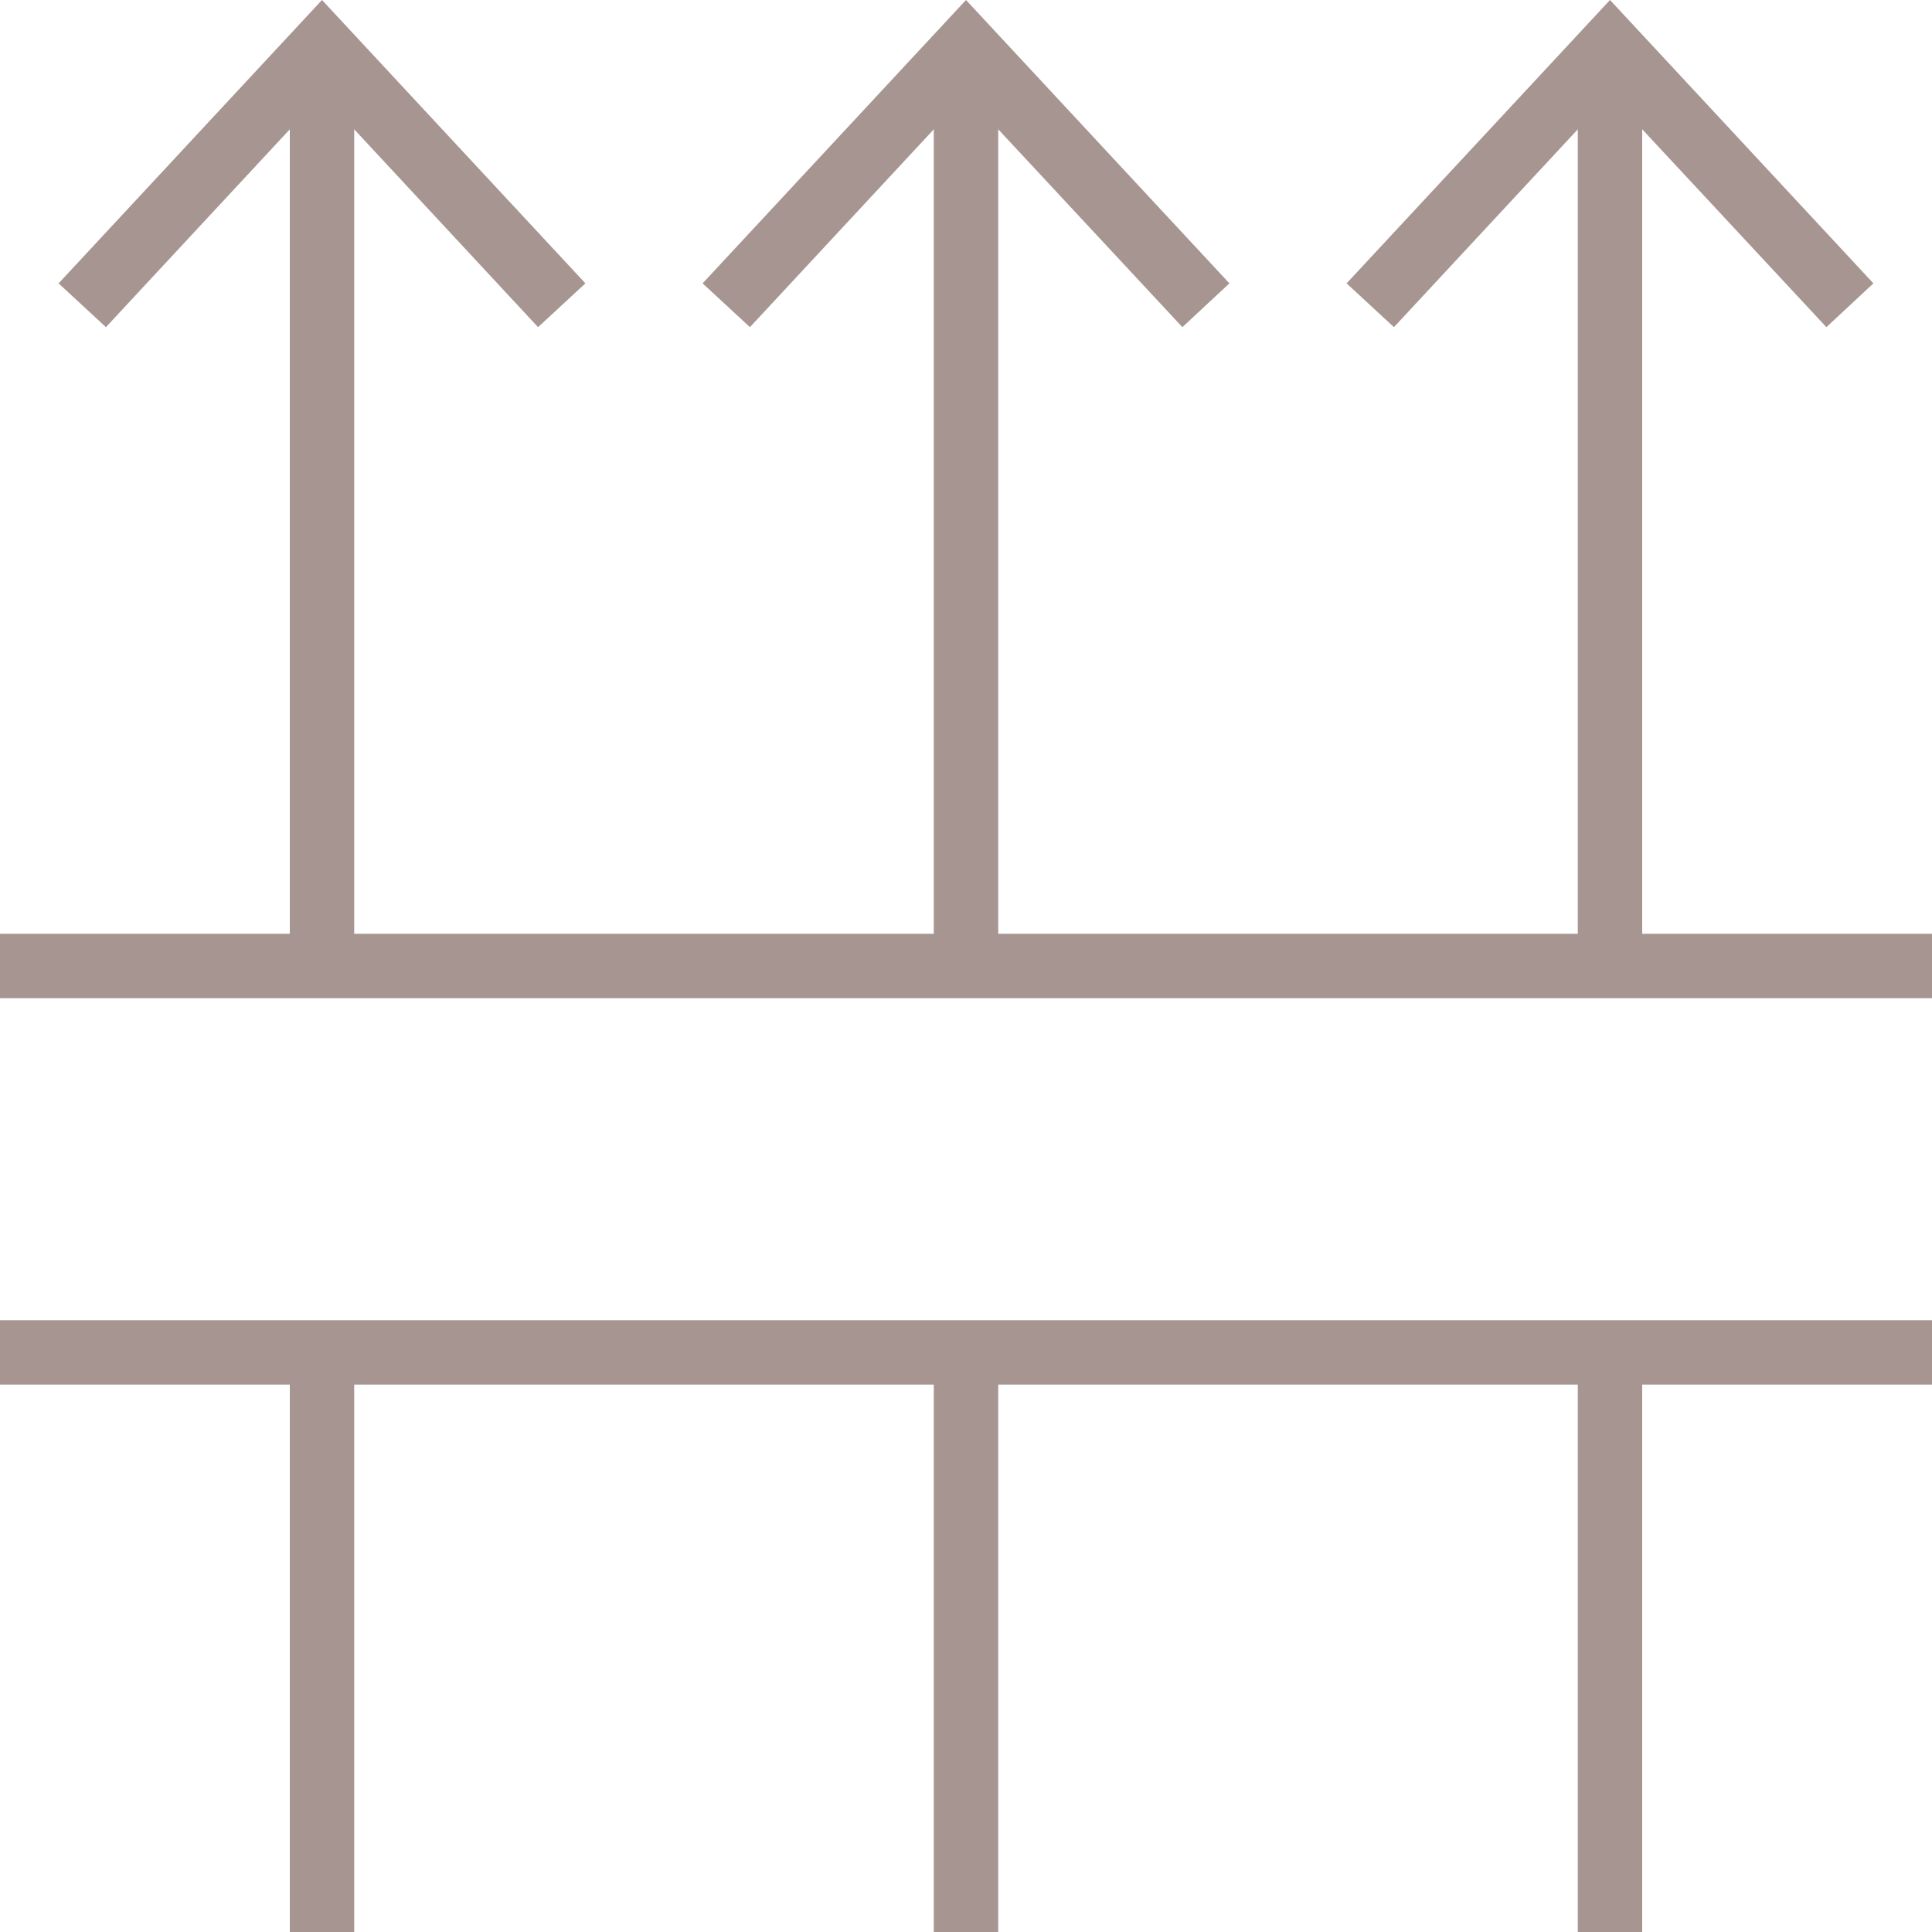 <svg width="60" height="60" viewBox="0 0 60 60" fill="none" xmlns="http://www.w3.org/2000/svg">
<path d="M0 30H60" stroke="#A69591" stroke-width="2" stroke-miterlimit="10"/>
<path d="M0 42H60" stroke="#A69591" stroke-width="2" stroke-miterlimit="10"/>
<path d="M30 30V2.17" stroke="#A69591" stroke-width="2" stroke-miterlimit="10"/>
<path d="M38.18 8.8L36.72 10.16L30 2.94L23.29 10.16L21.82 8.8L30 0L38.18 8.8Z" fill="#A69591"/>
<path d="M30 42V60" stroke="#A69591" stroke-width="2" stroke-miterlimit="10"/>
<path d="M10 30V2.17" stroke="#A69591" stroke-width="2" stroke-miterlimit="10"/>
<path d="M18.18 8.8L16.71 10.16L10 2.94L3.29 10.16L1.82 8.8L10 0L18.18 8.8Z" fill="#A69591"/>
<path d="M10 42V60" stroke="#A69591" stroke-width="2" stroke-miterlimit="10"/>
<path d="M50 30V2.17" stroke="#A69591" stroke-width="2" stroke-miterlimit="10"/>
<path d="M58.18 8.8L56.72 10.16L50 2.94L43.29 10.16L41.82 8.8L50 0L58.18 8.8Z" fill="#A69591"/>
<path d="M50 42V60" stroke="#A69591" stroke-width="2" stroke-miterlimit="10"/>
</svg>
